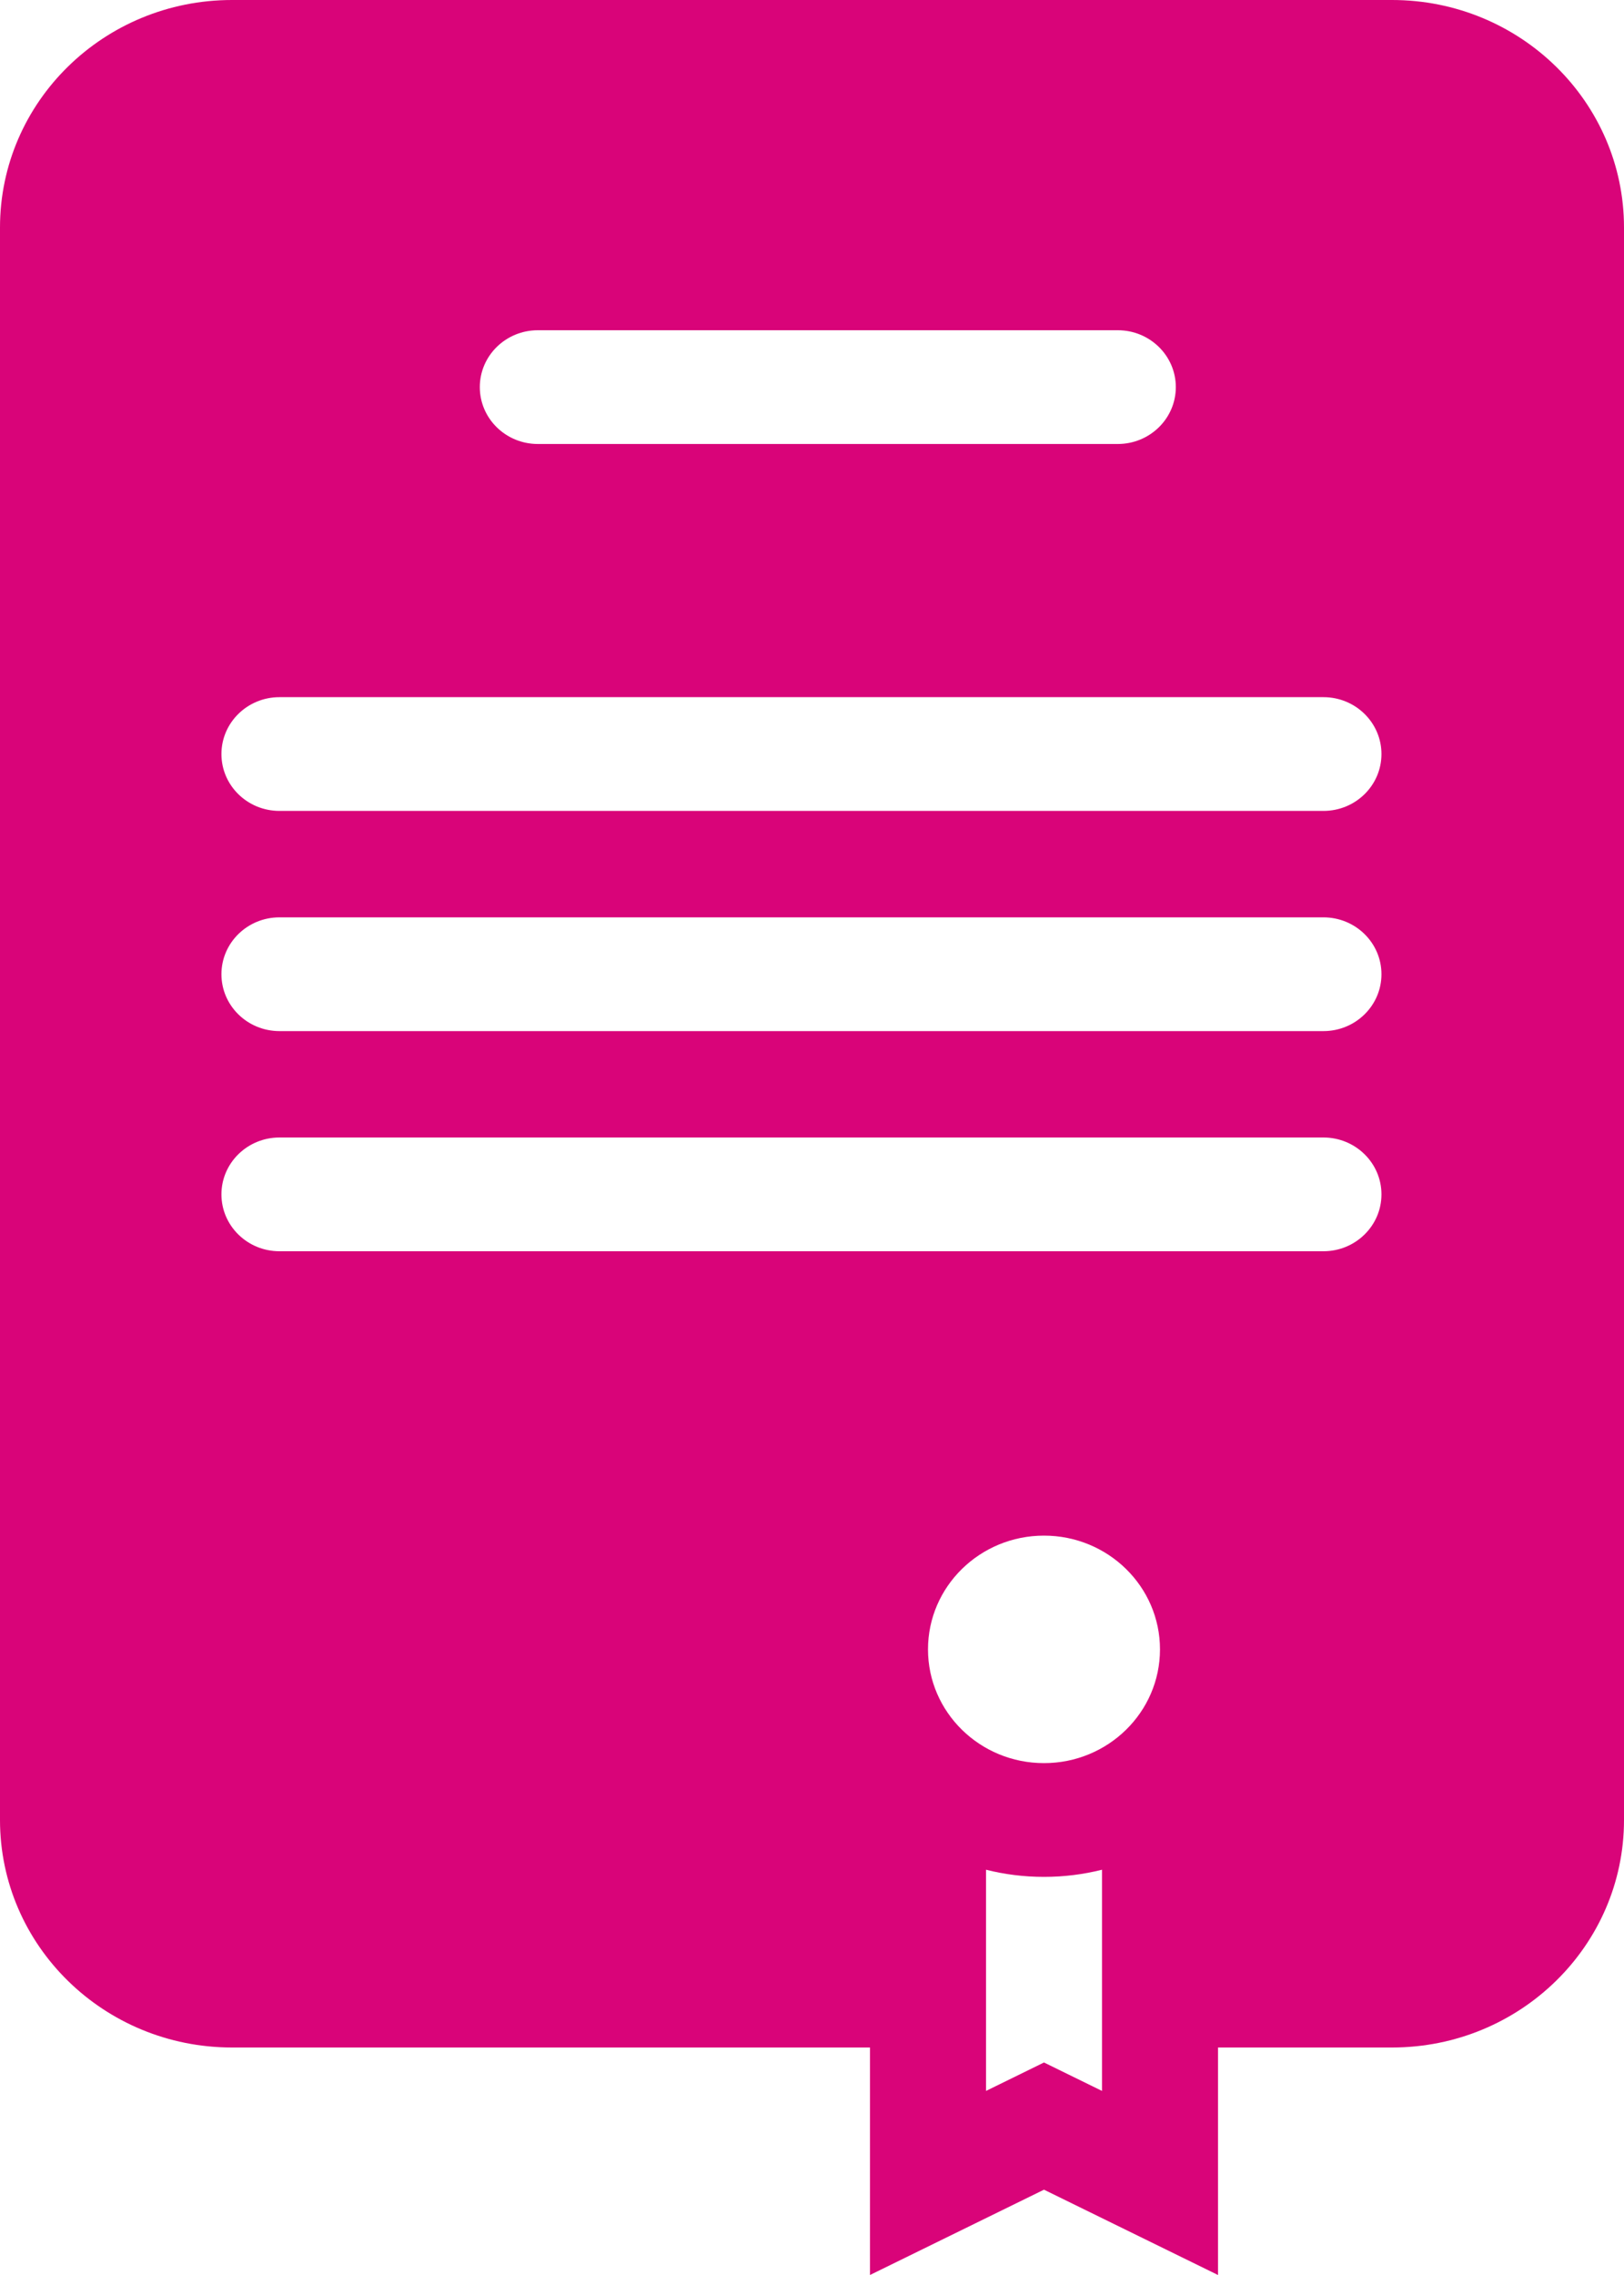 <?xml version="1.0" encoding="UTF-8"?>
<svg width="40px" height="56px" viewBox="0 0 40 56" version="1.1" xmlns="http://www.w3.org/2000/svg" xmlns:xlink="http://www.w3.org/1999/xlink">
    <title>Combined Shape</title>
    <g id="Page-1" stroke="none" stroke-width="1" fill="none" fill-rule="evenodd">
        <g id="2505_IntensivWundHaus/Home_V1" transform="translate(-96, -2011)" fill="#D90479">
            <g id="Group-38" transform="translate(75.997, 1388)">
                <g id="Group-28" transform="translate(0.245, 358)">
                    <path d="M54.044,265 C57.199,265 59.758,267.507 59.758,270.6 L59.758,309.8 C59.758,312.893 57.199,315.4 54.044,315.4 L49.758,315.4 L49.758,321 L45.472,318.9 L41.186,321 L41.186,315.4 L25.472,315.4 C22.316,315.4 19.758,312.893 19.758,309.8 L19.758,270.6 C19.758,267.507 22.316,265 25.472,265 L54.044,265 Z M46.901,311.024 C46.444,311.139 45.965,311.2 45.472,311.2 C44.979,311.2 44.5,311.139 44.044,311.024 L44.044,316.469 L45.472,315.769 L46.901,316.469 L46.901,311.024 Z M45.472,302.8 C43.894,302.8 42.615,304.054 42.615,305.6 C42.615,307.146 43.894,308.4 45.472,308.4 C47.05,308.4 48.329,307.146 48.329,305.6 C48.329,304.054 47.05,302.8 45.472,302.8 Z M52.355,293 L26.641,293 C25.852,293 25.212,293.627 25.212,294.4 C25.212,295.173 25.852,295.8 26.641,295.8 L52.355,295.8 C53.144,295.8 53.784,295.173 53.784,294.4 C53.784,293.627 53.144,293 52.355,293 Z M52.355,287.581 L26.641,287.581 C25.852,287.581 25.212,288.207 25.212,288.981 C25.212,289.754 25.852,290.381 26.641,290.381 L52.355,290.381 C53.144,290.381 53.784,289.754 53.784,288.981 C53.784,288.207 53.144,287.581 52.355,287.581 Z M52.355,282.161 L26.641,282.161 C25.852,282.161 25.212,282.788 25.212,283.561 C25.212,284.335 25.852,284.961 26.641,284.961 L52.355,284.961 C53.144,284.961 53.784,284.335 53.784,283.561 C53.784,282.788 53.144,282.161 52.355,282.161 Z M47.29,273.129 L33.005,273.129 C32.216,273.129 31.576,273.756 31.576,274.529 C31.576,275.302 32.216,275.929 33.005,275.929 L47.29,275.929 C48.079,275.929 48.719,275.302 48.719,274.529 C48.719,273.756 48.079,273.129 47.29,273.129 Z" id="Combined-Shape"></path>
                </g>
            </g>
        </g>
    </g>
</svg>